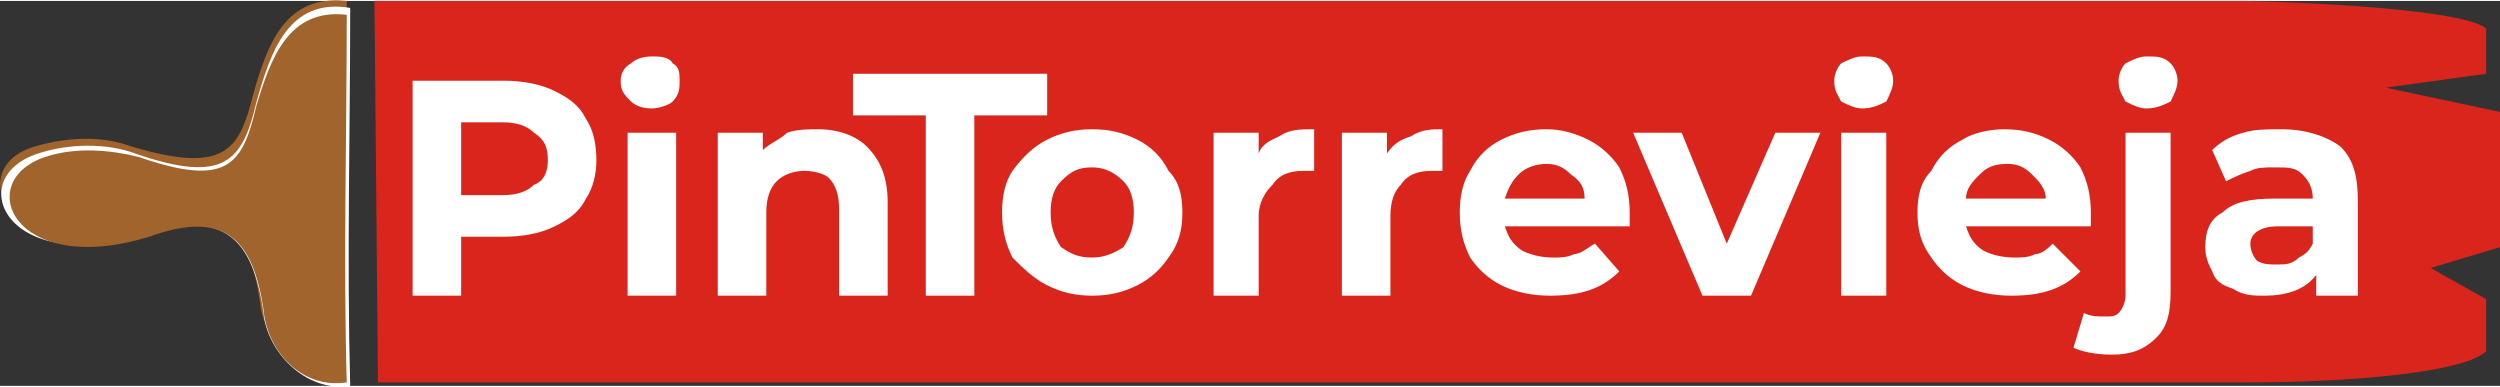 <?xml version="1.0" encoding="UTF-8"?>
<!DOCTYPE svg PUBLIC "-//W3C//DTD SVG 1.0//EN" "http://www.w3.org/TR/2001/REC-SVG-20010904/DTD/svg10.dtd">
<!-- Creator: CorelDRAW X8 -->
<svg xmlns="http://www.w3.org/2000/svg" xml:space="preserve" width="3264px" height="505px" version="1.0" style="shape-rendering:geometricPrecision; text-rendering:geometricPrecision; image-rendering:optimizeQuality; fill-rule:evenodd; clip-rule:evenodd"
viewBox="0 0 721 111"
 xmlns:xlink="http://www.w3.org/1999/xlink">
 <rect x="0" y="0" width="721" height="111" fill="#333333" stroke="none"/>
 <defs>
  <style type="text/css">
   <![CDATA[
    .fil0 {fill:#A1642D}
    .fil2 {fill:#DA251C}
    .fil1 {fill:white}
    .fil3 {fill:white;fill-rule:nonzero}
   ]]>
  </style>
 </defs>
 <g id="Слой_x0020_1">
  <g id="_1882984389072">
   <g>
    <path class="fil0" d="M10 42c-21,6 -8,36 32,23 22,-8 30,1 33,22 1,11 12,22 25,21 -1,-36 0,-72 0,-108 -18,-2 -23,13 -27,27 -4,16 -8,23 -35,15 -8,-3 -18,-3 -28,0z"/>
    <path class="fil1" d="M11 44c-22,7 -9,36 31,23 23,-7 31,2 34,23 1,11 12,23 25,21 -1,-37 0,-73 0,-109 -18,-3 -23,13 -27,27 -4,17 -9,24 -35,15 -8,-3 -19,-3 -28,0z"/>
    <path class="fil0" d="M13 45c-21,7 -9,35 30,23 22,-8 30,1 33,21 1,12 11,23 24,21 -1,-35 0,-71 0,-106 -17,-2 -22,13 -26,26 -4,17 -8,24 -34,15 -8,-2 -18,-3 -27,0z"/>
   </g>
   <path class="fil2" d="M109 110l-1 -110 540 0c37,1 65,4 69,8l0 13 -29 4 33 7 0 39 -20 6 16 9 0 15c-6,6 -38,9 -69,9l-539 0z"/>
   <path class="fil3" d="M145 23c6,0 11,1 15,3 4,2 7,4 9,8 2,3 3,7 3,12 0,4 -1,8 -3,11 -2,4 -5,6 -9,8 -4,2 -9,3 -15,3l-12 0 0 17 -14 0 0 -62 26 0zm0 33c4,0 7,-1 9,-3 3,-1 4,-4 4,-7 0,-4 -1,-6 -4,-8 -2,-2 -5,-3 -9,-3l-12 0 0 21 12 0zm36 -18l14 0 0 47 -14 0 0 -47zm7 -7c-3,0 -5,-1 -6,-2 -2,-2 -3,-3 -3,-6 0,-2 1,-4 3,-5 1,-1 3,-2 6,-2 2,0 5,0 6,2 2,1 2,3 2,5 0,2 0,4 -2,6 -1,1 -4,2 -6,2zm48 6c6,0 11,2 14,5 4,4 6,9 6,16l0 27 -14 0 0 -25c0,-4 -1,-7 -3,-9 -1,-1 -4,-2 -7,-2 -3,0 -6,1 -8,3 -2,2 -3,5 -3,9l0 24 -14 0 0 -47 13 0 0 5c2,-2 5,-3 7,-5 3,-1 6,-1 9,-1zm79 48c-5,0 -9,-1 -13,-3 -4,-2 -7,-5 -10,-8 -2,-4 -3,-8 -3,-13 0,-5 1,-9 3,-12 3,-4 6,-7 10,-9 4,-2 8,-3 13,-3 5,0 9,1 13,3 4,2 7,5 9,9 3,3 4,7 4,12 0,5 -1,9 -4,13 -2,3 -5,6 -9,8 -4,2 -8,3 -13,3zm0 -11c3,0 6,-1 9,-3 2,-3 3,-6 3,-10 0,-4 -1,-7 -3,-9 -3,-3 -6,-4 -9,-4 -4,0 -6,1 -9,4 -2,2 -3,5 -3,9 0,4 1,7 3,10 3,2 5,3 9,3zm48 -30c1,-3 4,-4 6,-5 3,-2 6,-2 10,-2l0 12c-1,0 -3,0 -3,0 -4,0 -7,1 -9,4 -2,2 -4,5 -4,9l0 23 -13 0 0 -47 13 0 0 6zm37 0c2,-3 4,-4 7,-5 3,-2 6,-2 9,-2l0 12c-1,0 -2,0 -3,0 -4,0 -7,1 -9,4 -2,2 -3,5 -3,9l0 23 -14 0 0 -47 13 0 0 6zm70 17c0,0 0,2 0,4l-36 0c1,3 2,5 5,7 2,1 5,2 9,2 2,0 4,0 6,-1 2,0 4,-2 6,-3l7 8c-5,5 -11,7 -20,7 -5,0 -10,-1 -14,-3 -4,-2 -7,-5 -9,-8 -2,-4 -3,-8 -3,-13 0,-5 1,-9 3,-12 2,-4 5,-7 9,-9 4,-2 8,-3 13,-3 4,0 8,1 12,3 4,2 7,5 9,8 2,4 3,8 3,13zm-24 -14c-3,0 -6,1 -8,3 -2,2 -3,4 -4,7l23 0c0,-3 -1,-5 -4,-7 -2,-2 -4,-3 -7,-3zm79 -9l-20 47 -14 0 -20 -47 14 0 13 32 14 -32 13 0zm6 0l13 0 0 47 -13 0 0 -47zm6 -7c-2,0 -4,-1 -6,-2 -1,-2 -2,-3 -2,-6 0,-2 1,-4 2,-5 2,-1 4,-2 6,-2 3,0 5,0 7,2 1,1 2,3 2,5 0,2 -1,4 -2,6 -2,1 -4,2 -7,2zm66 30c0,0 0,2 0,4l-36 0c1,3 2,5 5,7 2,1 5,2 9,2 2,0 4,0 6,-1 2,0 4,-2 5,-3l8 8c-5,5 -11,7 -20,7 -5,0 -10,-1 -14,-3 -4,-2 -7,-5 -9,-8 -3,-4 -4,-8 -4,-13 0,-5 1,-9 4,-12 2,-4 5,-7 9,-9 3,-2 8,-3 12,-3 5,0 9,1 13,3 4,2 7,5 9,8 2,4 3,8 3,13zm-24 -14c-4,0 -6,1 -8,3 -2,2 -4,4 -4,7l23 0c0,-3 -2,-5 -4,-7 -2,-2 -4,-3 -7,-3zm30 55c-5,0 -9,-1 -11,-2l3 -10c2,1 4,1 6,1 2,0 3,0 4,-1 1,-1 2,-3 2,-5l0 -47 13 0 0 46c0,6 -1,10 -4,13 -4,4 -8,5 -13,5zm10 -71c-2,0 -4,-1 -6,-2 -1,-2 -2,-3 -2,-6 0,-2 1,-4 2,-5 2,-1 4,-2 6,-2 3,0 5,0 7,2 1,1 2,3 2,5 0,2 -1,4 -2,6 -2,1 -4,2 -7,2zm39 6c7,0 13,2 17,5 4,4 5,9 5,16l0 27 -12 0 0 -6c-3,4 -8,6 -15,6 -3,0 -6,0 -9,-2 -3,-1 -5,-2 -6,-5 -1,-2 -2,-4 -2,-7 0,-4 1,-8 5,-10 3,-3 8,-4 15,-4l11 0c0,-3 -1,-5 -3,-7 -2,-2 -4,-2 -8,-2 -3,0 -5,0 -7,1 -3,1 -5,2 -7,3l-4 -9c2,-2 5,-4 9,-5 3,-1 7,-1 11,-1zm-1 39c2,0 4,0 6,-2 2,-1 3,-2 4,-4l0 -5 -10 0c-5,0 -8,2 -8,5 0,2 1,4 2,5 2,1 3,1 6,1z"/>
   <polygon class="fil3" points="267,33 246,33 246,21 302,21 302,33 281,33 281,85 267,85 "/>
  </g>
 </g>
</svg>
